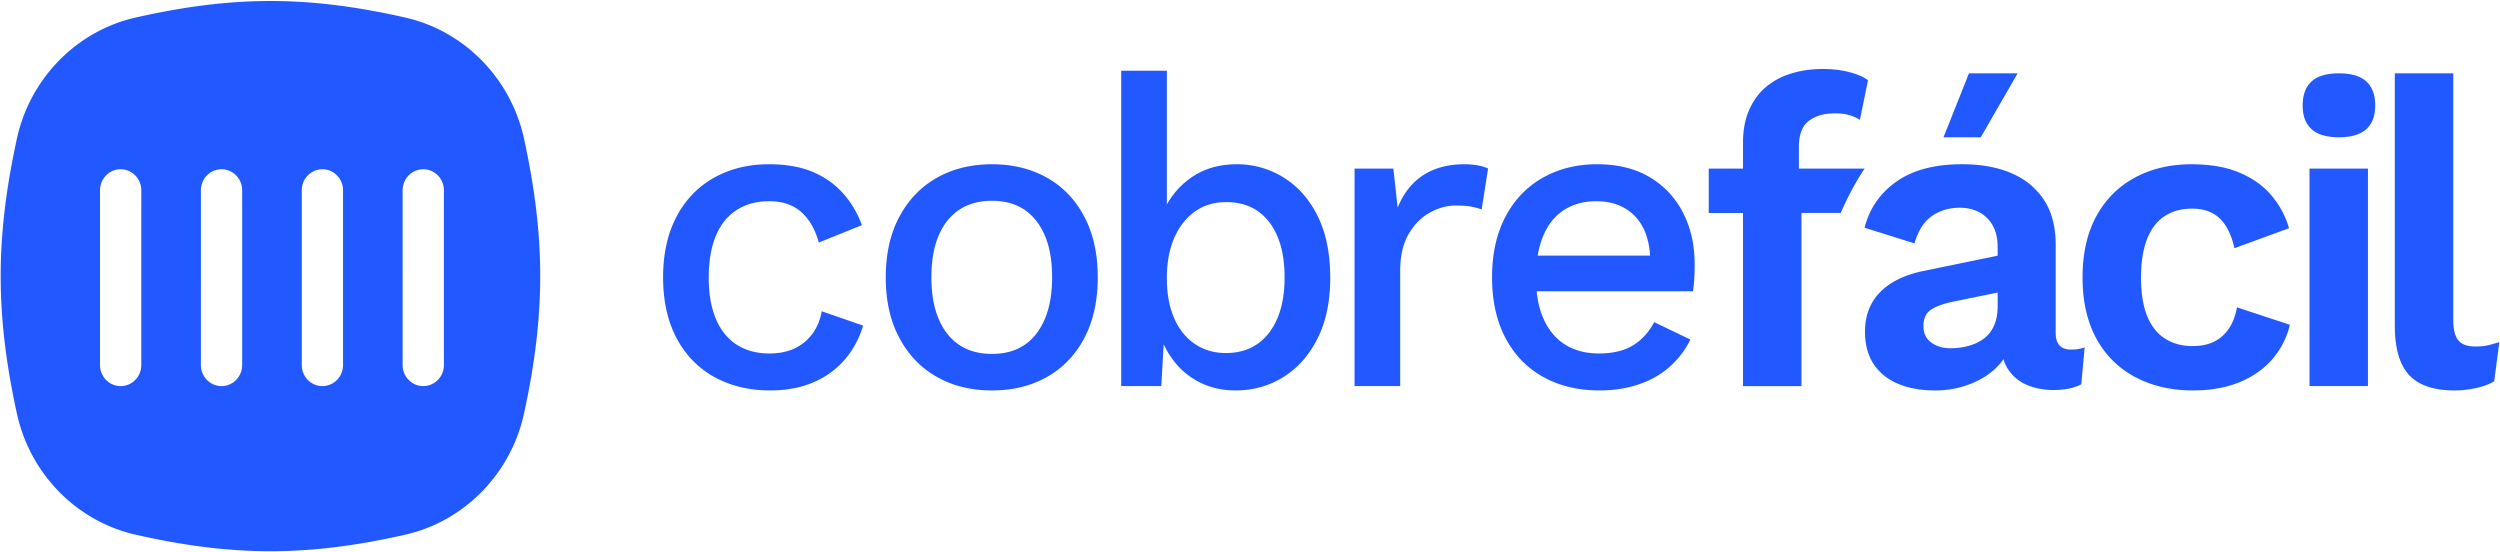 <svg fill="none" xmlns="http://www.w3.org/2000/svg" viewBox="0 0 308 68"><g clip-path="url(#a)"><path d="M248.574 9.035h-5.999l-3.135 7.877h4.589l4.545-7.877ZM128.99 21.897c-1.963-1.107-4.222-1.66-6.779-1.66-2.559 0-4.818.553-6.779 1.66-1.963 1.108-3.504 2.707-4.625 4.797s-1.682 4.582-1.682 7.476c0 2.893.559 5.386 1.682 7.475 1.122 2.09 2.662 3.69 4.625 4.797 1.961 1.108 4.222 1.661 6.779 1.661 2.557 0 4.816-.554 6.779-1.66 1.961-1.107 3.495-2.707 4.598-4.798 1.104-2.09 1.656-4.582 1.656-7.475 0-2.894-.552-5.386-1.656-7.476-1.103-2.092-2.637-3.69-4.598-4.797Zm-.263 17.39c-.596 1.412-1.437 2.483-2.522 3.215-1.087.733-2.418 1.099-3.994 1.099-1.577 0-2.918-.366-4.02-1.1-1.104-.731-1.954-1.804-2.55-3.214-.596-1.41-.893-3.117-.893-5.119 0-2.037.297-3.751.893-5.145.596-1.393 1.446-2.456 2.55-3.188 1.102-.732 2.443-1.1 4.02-1.1 1.576 0 2.907.368 3.994 1.1 1.085.733 1.926 1.795 2.522 3.188.595 1.394.893 3.108.893 5.145 0 2.002-.298 3.708-.893 5.119Zm-28.668 1.875a5.733 5.733 0 0 1-2.18 1.77c-.876.41-1.91.615-3.1.615-1.542 0-2.874-.357-3.995-1.07-1.121-.715-1.98-1.77-2.574-3.162-.595-1.394-.893-3.09-.893-5.09 0-2.038.289-3.752.867-5.146.578-1.394 1.427-2.456 2.55-3.188 1.121-.732 2.47-1.1 4.046-1.1 1.611 0 2.917.44 3.915 1.313.998.876 1.726 2.135 2.181 3.778l5.307-2.144a11.855 11.855 0 0 0-2.313-3.912c-1.017-1.144-2.269-2.027-3.758-2.653-1.49-.626-3.285-.938-5.387-.938-2.522 0-4.774.554-6.753 1.66-1.98 1.109-3.522 2.707-4.624 4.798-1.105 2.09-1.655 4.582-1.655 7.475 0 2.894.552 5.387 1.654 7.476 1.105 2.09 2.655 3.689 4.651 4.797 1.996 1.108 4.292 1.66 6.885 1.66 1.998 0 3.766-.33 5.309-.99 1.541-.661 2.828-1.59 3.863-2.787 1.033-1.197 1.795-2.599 2.286-4.208l-5.098-1.769c-.212 1.11-.607 2.048-1.184 2.815ZM49.912 2.158c-11.986-2.711-21.192-2.71-33.184 0C9.435 3.807 3.693 9.66 2.078 17.098c-2.656 12.224-2.659 21.615 0 33.839 1.615 7.436 7.355 13.289 14.647 14.94 11.995 2.713 21.203 2.712 33.19 0 7.29-1.651 13.029-7.503 14.646-14.938 2.659-12.226 2.66-21.618.001-33.845-1.62-7.434-7.358-13.287-14.65-14.936ZM17.408 44.973c0 1.432-1.138 2.594-2.543 2.594-1.404 0-2.542-1.162-2.542-2.594V23.447c0-1.433 1.138-2.594 2.542-2.594 1.405 0 2.543 1.161 2.543 2.594v21.526Zm12.427 0c0 1.432-1.139 2.594-2.542 2.594-1.405 0-2.543-1.162-2.543-2.594V23.447c0-1.433 1.14-2.594 2.543-2.594 1.405 0 2.542 1.161 2.542 2.594v21.526Zm12.428 0c0 1.432-1.138 2.594-2.542 2.594-1.405 0-2.543-1.162-2.543-2.594V23.447c0-1.433 1.138-2.594 2.543-2.594 1.404 0 2.542 1.161 2.542 2.594v21.526Zm12.427 0c0 1.432-1.137 2.592-2.543 2.592-1.404 0-2.543-1.161-2.543-2.592V23.447c0-1.433 1.14-2.594 2.543-2.594 1.404 0 2.543 1.161 2.543 2.592v21.528Zm198.572-3.944v-10.88c0-2.215-.483-4.055-1.446-5.52-.964-1.464-2.304-2.563-4.02-3.296-1.717-.732-3.731-1.1-6.044-1.1-3.398 0-6.104.716-8.119 2.144-2.015 1.43-3.32 3.323-3.916 5.68l6.149 1.929c.454-1.572 1.173-2.696 2.154-3.376.981-.679 2.12-1.018 3.416-1.018 1.4 0 2.531.428 3.389 1.286.859.857 1.287 2.055 1.287 3.59V31.5l-9.039 1.864c-2.348.465-4.152 1.332-5.413 2.6-1.261 1.268-1.892 2.902-1.892 4.903 0 1.572.35 2.894 1.05 3.966.701 1.071 1.699 1.885 2.996 2.439 1.296.554 2.838.831 4.625.831 1.435 0 2.828-.25 4.178-.75 1.348-.499 2.496-1.223 3.442-2.17a6.26 6.26 0 0 0 .764-.935c.136.439.317.842.549 1.203a5.09 5.09 0 0 0 2.313 1.956c.981.428 2.083.643 3.311.643 1.366 0 2.505-.233 3.416-.697l.419-4.555a5.178 5.178 0 0 1-1.682.268c-1.257-.002-1.887-.68-1.887-2.037Zm-7.148-3.323c0 .964-.158 1.787-.472 2.465-.316.68-.754 1.215-1.314 1.608-.56.394-1.191.68-1.891.857-.702.18-1.42.268-2.155.268-.911 0-1.691-.232-2.339-.696-.649-.464-.972-1.144-.972-2.037 0-.929.307-1.598.92-2.01.613-.41 1.515-.741 2.706-.991l5.518-1.126v1.662h-.001Zm45.407-27.68c-.736-.66-1.859-.991-3.364-.991-1.506 0-2.628.33-3.363.99-.735.663-1.104 1.654-1.104 2.976 0 1.286.367 2.26 1.104 2.92.737.662 1.857.99 3.363.99 1.505 0 2.628-.33 3.364-.99.735-.661 1.104-1.634 1.104-2.92 0-1.322-.369-2.313-1.104-2.975Zm-16.897 30.413a4.706 4.706 0 0 1-1.813 1.634c-.737.375-1.629.563-2.68.563-1.296 0-2.427-.303-3.39-.91-.965-.608-1.7-1.537-2.207-2.788-.508-1.25-.761-2.822-.761-4.715 0-1.893.244-3.474.735-4.742.49-1.268 1.209-2.215 2.155-2.84.945-.625 2.083-.938 3.415-.938 1.436 0 2.575.412 3.416 1.233.841.822 1.435 2.037 1.787 3.644l6.727-2.465a10.858 10.858 0 0 0-2.129-3.993c-.998-1.197-2.313-2.143-3.941-2.84-1.629-.696-3.618-1.044-5.966-1.044-2.628 0-4.958.554-6.989 1.66-2.033 1.109-3.609 2.698-4.731 4.77-1.121 2.072-1.682 4.573-1.682 7.502 0 2.93.561 5.43 1.682 7.502 1.122 2.072 2.716 3.662 4.783 4.769 2.067 1.108 4.449 1.66 7.148 1.66 2.172 0 4.081-.339 5.728-1.017 1.646-.679 2.996-1.626 4.047-2.84a9.904 9.904 0 0 0 2.154-4.234l-6.516-2.144c-.176 1.001-.498 1.86-.972 2.573Zm9.907 7.128h7.2V20.77h-7.2v26.796Zm21.915-5.012c-.387.09-.877.133-1.472.133-.981 0-1.683-.249-2.102-.75-.42-.499-.631-1.374-.631-2.625V9.035h-7.2v31.083c0 2.786.587 4.815 1.761 6.083 1.174 1.268 3.039 1.902 5.596 1.902.875 0 1.761-.1 2.654-.295.894-.197 1.638-.472 2.233-.831l.631-4.824c-.594.18-1.085.314-1.47.402ZM158.183 21.897a10.742 10.742 0 0 0-5.807-1.66c-2.278 0-4.222.598-5.833 1.795a9.685 9.685 0 0 0-2.785 3.178V8.713h-5.624v38.854h4.939l.289-5.16c.372.8.837 1.546 1.392 2.238a9.085 9.085 0 0 0 3.233 2.545c1.278.608 2.688.912 4.23.912 2.172 0 4.144-.555 5.913-1.661 1.769-1.107 3.171-2.697 4.205-4.77 1.033-2.07 1.55-4.555 1.55-7.448 0-2.966-.508-5.485-1.524-7.557-1.017-2.071-2.409-3.662-4.178-4.769Zm-1.84 19.105c-1.279 1.661-3.056 2.492-5.334 2.492-1.437 0-2.707-.375-3.811-1.124-1.104-.752-1.954-1.814-2.548-3.188-.596-1.375-.894-3.01-.894-4.904 0-1.93.307-3.591.92-4.984.613-1.393 1.463-2.474 2.55-3.241 1.085-.768 2.365-1.153 3.835-1.153 2.278 0 4.048.822 5.309 2.465 1.261 1.643 1.891 3.913 1.891 6.806.002 2.892-.639 5.169-1.918 6.831Zm65.281-20.23v-2.68c0-1.502.402-2.564 1.208-3.189.807-.625 1.892-.938 3.259-.938.665 0 1.244.073 1.735.215.489.144.928.34 1.313.59l.998-4.877c-.491-.393-1.235-.723-2.233-.992-.998-.268-2.111-.401-3.337-.401-1.402 0-2.707.187-3.915.563-1.209.375-2.252.938-3.127 1.689-.876.75-1.559 1.698-2.05 2.84-.491 1.144-.735 2.465-.735 3.966v3.215h-4.222v5.466h4.222v21.33h7.2V26.237h4.841c1.313-3.11 2.938-5.467 2.938-5.467h-8.095Zm-41.184-.537c-2.032 0-3.741.456-5.124 1.366-1.385.91-2.426 2.243-3.127 3.992l-.525-4.823h-4.783v26.795h5.624V33.364c0-1.822.341-3.323 1.024-4.502.683-1.18 1.55-2.064 2.602-2.654 1.05-.59 2.12-.884 3.206-.884.805 0 1.446.046 1.918.133.474.09.902.206 1.287.348l.789-5.037c-.35-.178-.789-.313-1.313-.401a9.778 9.778 0 0 0-1.578-.132Zm22.826 1.607c-1.787-1.07-3.959-1.607-6.518-1.607-2.489 0-4.713.554-6.674 1.66-1.963 1.109-3.494 2.707-4.598 4.798-1.105 2.09-1.655 4.582-1.655 7.475 0 2.894.552 5.387 1.655 7.476 1.104 2.09 2.654 3.689 4.65 4.797 1.996 1.108 4.309 1.66 6.937 1.66 1.753 0 3.364-.25 4.835-.75 1.472-.498 2.742-1.223 3.811-2.17a10.797 10.797 0 0 0 2.55-3.35l-4.468-2.143c-.63 1.215-1.489 2.162-2.575 2.84-1.087.679-2.505 1.018-4.257 1.018-1.577 0-2.944-.357-4.1-1.071-1.157-.714-2.05-1.77-2.681-3.162-.447-.99-.733-2.135-.863-3.43h19.258c.069-.427.122-.928.158-1.5.035-.57.052-1.18.052-1.822 0-2.359-.473-4.465-1.419-6.325a10.67 10.67 0 0 0-4.098-4.394Zm-13.821 9.648c.148-.895.375-1.71.683-2.439.595-1.41 1.452-2.474 2.574-3.188 1.122-.714 2.435-1.071 3.942-1.071 2.067 0 3.696.652 4.887 1.955 1.046 1.147 1.633 2.728 1.759 4.743h-13.845Z" fill="#2258FF"/></g><defs><clipPath id="a"><path fill="#fff" d="M0 0h308v68H0z"/></clipPath></defs></svg>